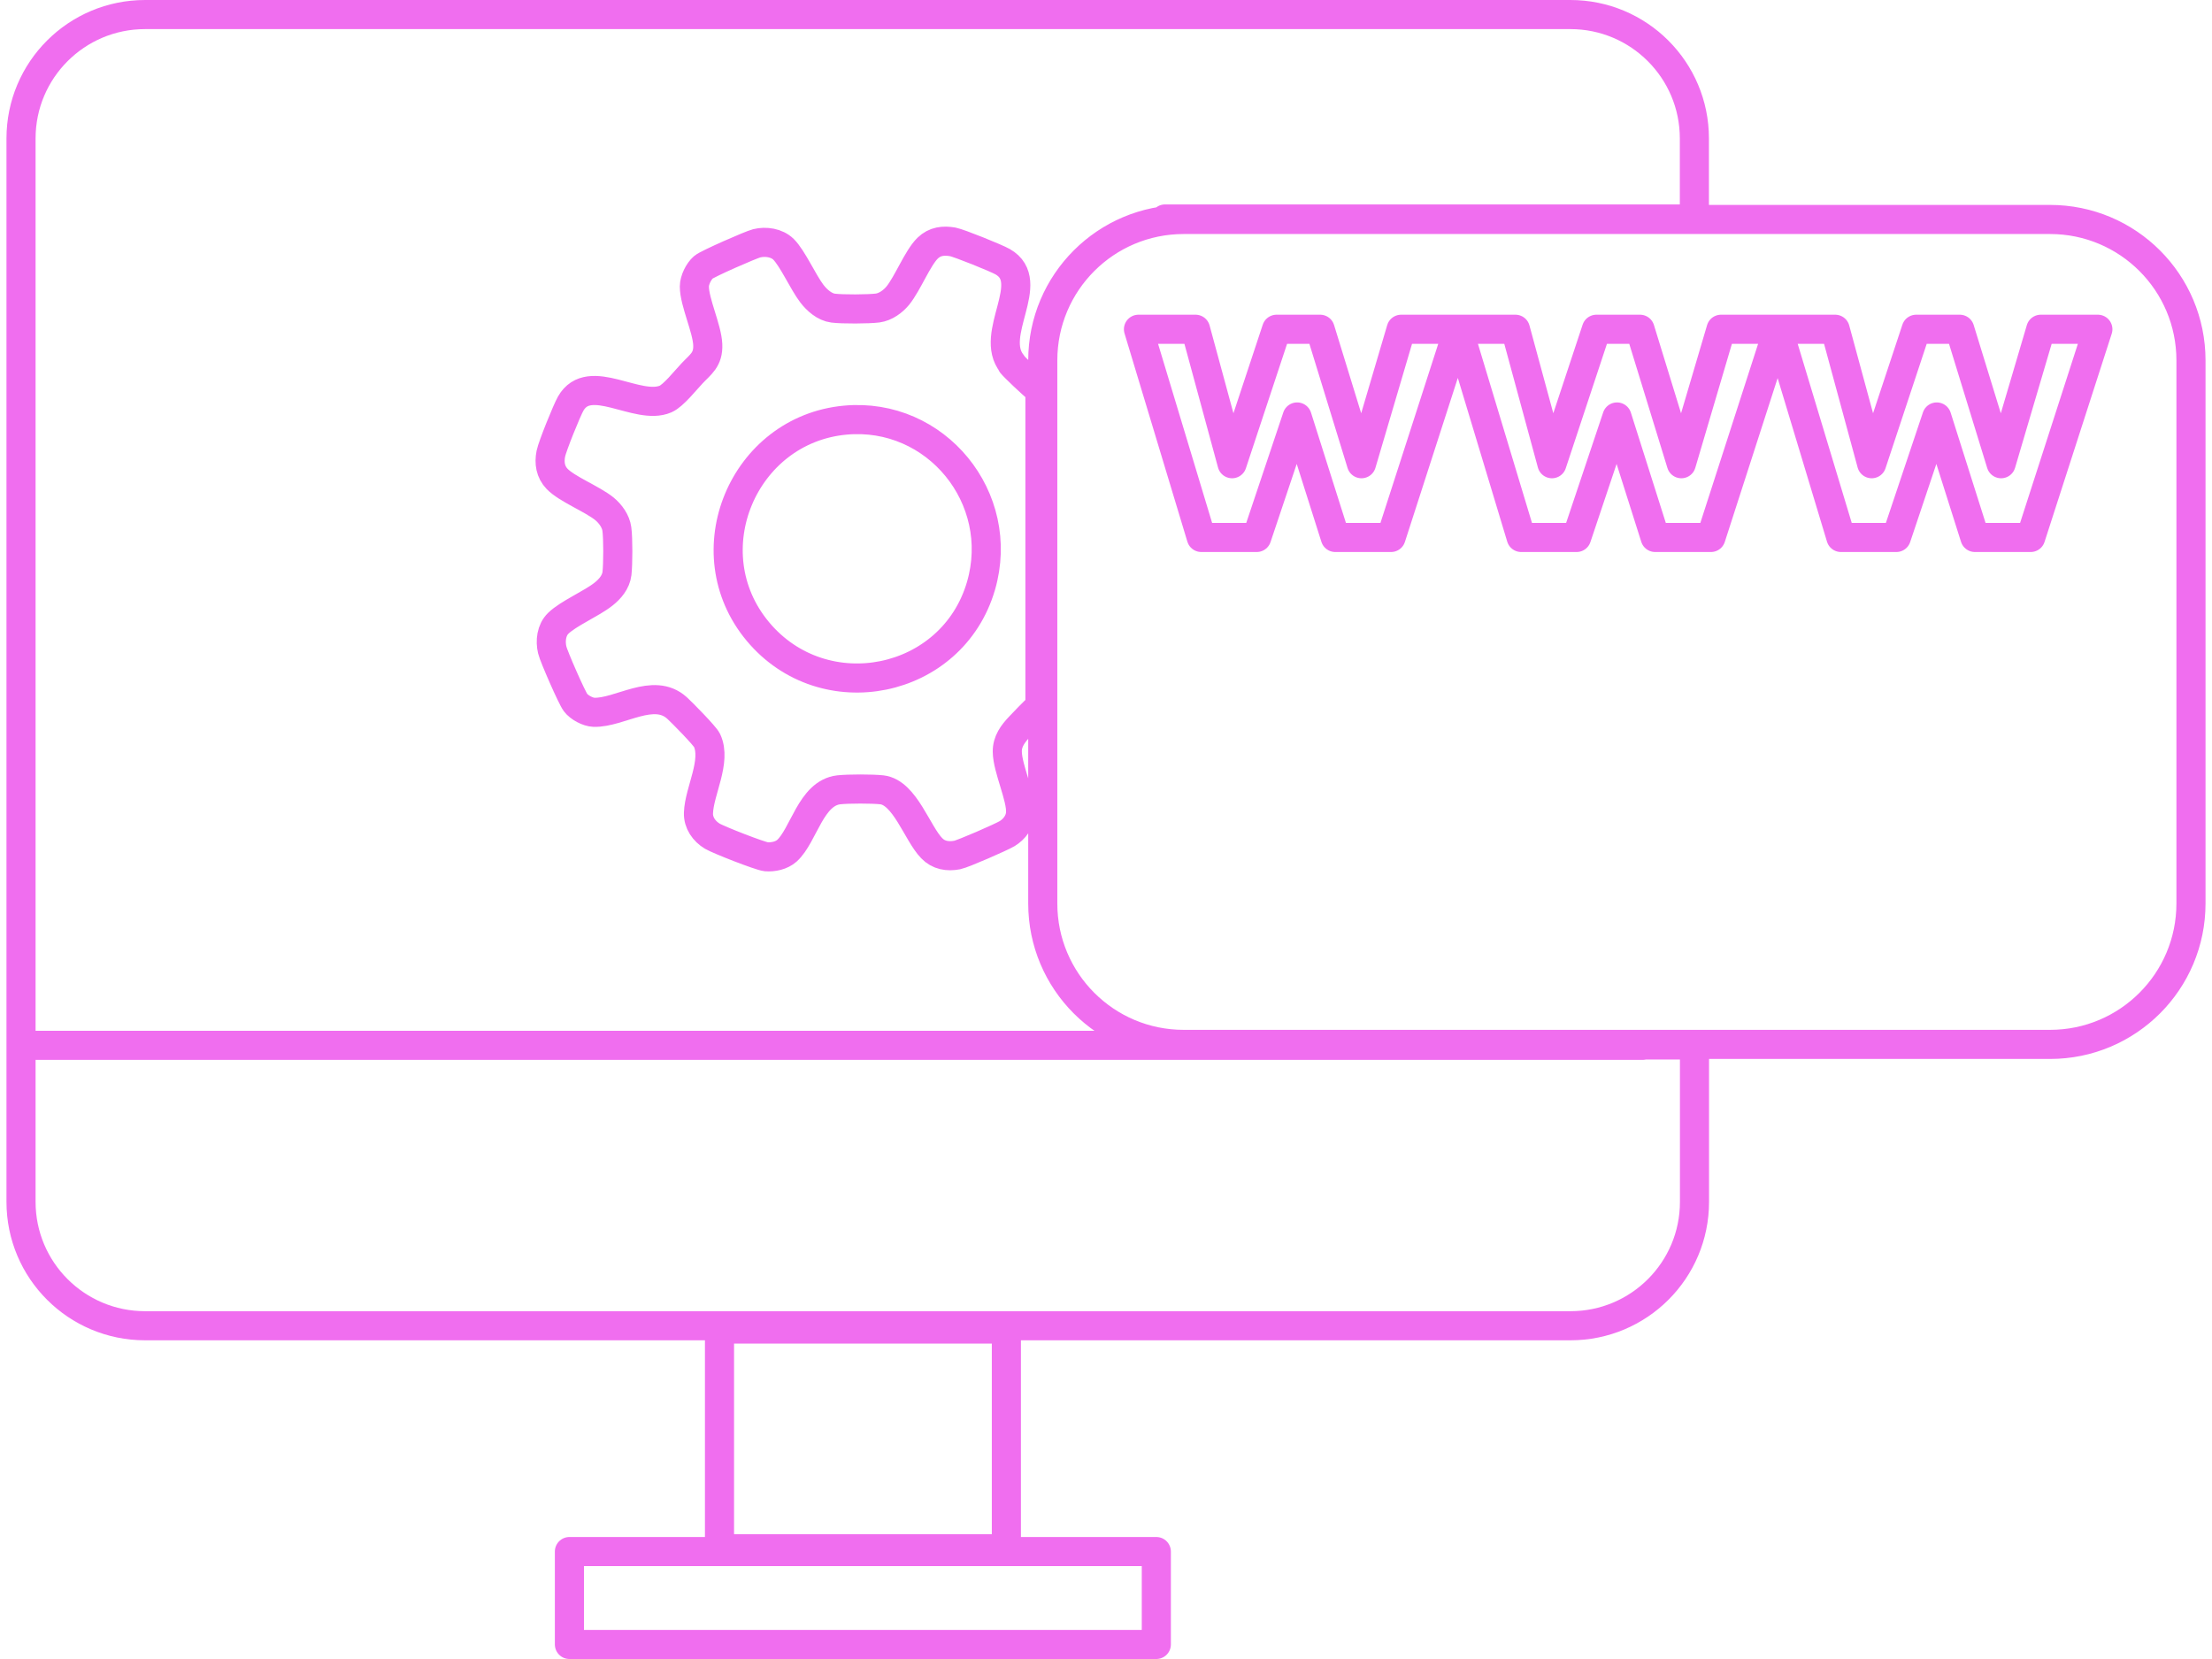 <svg width="152" height="114" viewBox="0 0 152 114" fill="none" xmlns="http://www.w3.org/2000/svg">
<path d="M80.055 15.048H116.431V9.513C116.431 4.809 112.614 1 107.91 1H9.966C5.262 1 1.445 4.809 1.445 9.513V82.587C1.445 87.292 5.262 91.1 9.966 91.1H107.918C112.622 91.1 116.439 87.292 116.439 82.587V71.807H80.063M1.445 71.831H112.88M122.184 22.625L126.501 36.932H130.31L133.086 28.653L135.708 36.932H139.541L144.157 22.625H140.235L137.508 31.865L134.667 22.625H131.674L128.615 31.865L126.106 22.625H122.184ZM122.184 22.625H118.263L115.535 31.865L112.695 22.625H109.701L106.643 31.865L104.133 22.625H100.212L104.529 36.932H108.338L111.113 28.653L113.736 36.932H117.569L122.184 22.625ZM140.872 15.081C146.222 15.081 150.555 19.414 150.555 24.764V62.084C150.555 67.433 146.222 71.767 140.872 71.767H81.338C75.988 71.767 71.655 67.433 71.655 62.084V24.764C71.655 19.414 75.988 15.081 81.338 15.081H140.872ZM58.075 28.871C51.063 29.524 47.52 37.933 52.079 43.395C56.614 48.826 65.434 47.043 67.411 40.257C69.162 34.221 64.32 28.29 58.075 28.871ZM69.525 25.006C69.719 25.248 70.832 26.305 71.461 26.837V48.527C70.961 48.987 70.34 49.641 70.074 49.923C69.614 50.407 69.202 50.94 69.218 51.666C69.234 52.828 70.186 54.773 70.13 55.846C70.106 56.451 69.702 56.984 69.21 57.282C68.791 57.533 66.184 58.67 65.781 58.751C65.119 58.88 64.49 58.775 64.022 58.283C63.021 57.258 62.182 54.458 60.6 54.273C59.931 54.2 58.309 54.2 57.639 54.273C55.71 54.49 55.234 57.411 54.072 58.461C53.701 58.791 53.128 58.912 52.644 58.872C52.225 58.832 49.368 57.71 48.949 57.46C48.384 57.121 47.972 56.54 47.996 55.862C48.045 54.361 49.255 52.32 48.585 50.876C48.432 50.553 46.875 48.971 46.52 48.648C44.906 47.188 42.582 48.995 40.815 48.947C40.387 48.931 39.806 48.616 39.548 48.277C39.29 47.938 38.055 45.114 37.95 44.67C37.797 44.049 37.886 43.291 38.362 42.831C39.056 42.153 40.645 41.483 41.468 40.829C41.92 40.474 42.324 39.998 42.396 39.409C42.469 38.748 42.477 37.005 42.388 36.351C42.316 35.81 41.944 35.302 41.533 34.963C40.694 34.285 38.951 33.608 38.281 32.906C37.821 32.429 37.724 31.808 37.853 31.171C37.958 30.654 38.943 28.217 39.217 27.733C40.5 25.49 43.808 28.25 45.737 27.418C46.278 27.184 47.101 26.135 47.553 25.659C48.133 25.038 48.682 24.723 48.634 23.674C48.585 22.561 47.714 20.761 47.714 19.688C47.714 19.252 48.004 18.655 48.335 18.365C48.602 18.131 51.579 16.824 51.999 16.719C52.612 16.565 53.379 16.678 53.838 17.13C54.46 17.744 55.186 19.39 55.791 20.18C56.138 20.632 56.663 21.1 57.252 21.173C57.881 21.254 59.681 21.245 60.31 21.165C60.85 21.092 61.359 20.721 61.698 20.309C62.376 19.47 63.053 17.727 63.747 17.05C64.24 16.573 64.829 16.509 65.474 16.622C65.926 16.711 68.468 17.735 68.903 17.986C71.324 19.373 67.895 22.972 69.549 24.998L69.525 25.006ZM82.153 22.625L84.663 31.865L87.721 22.625H90.715L93.555 31.865L96.282 22.625H100.204L95.588 36.932H91.755L89.133 28.653L86.357 36.932H82.549L78.231 22.625H82.153ZM39.128 113H79.458V106.617H39.128V113ZM69.154 106.424H49.441V91.326H69.154V106.424Z" stroke="#F06EEF" stroke-width="2" stroke-linecap="round" stroke-linejoin="round"/>
</svg>
